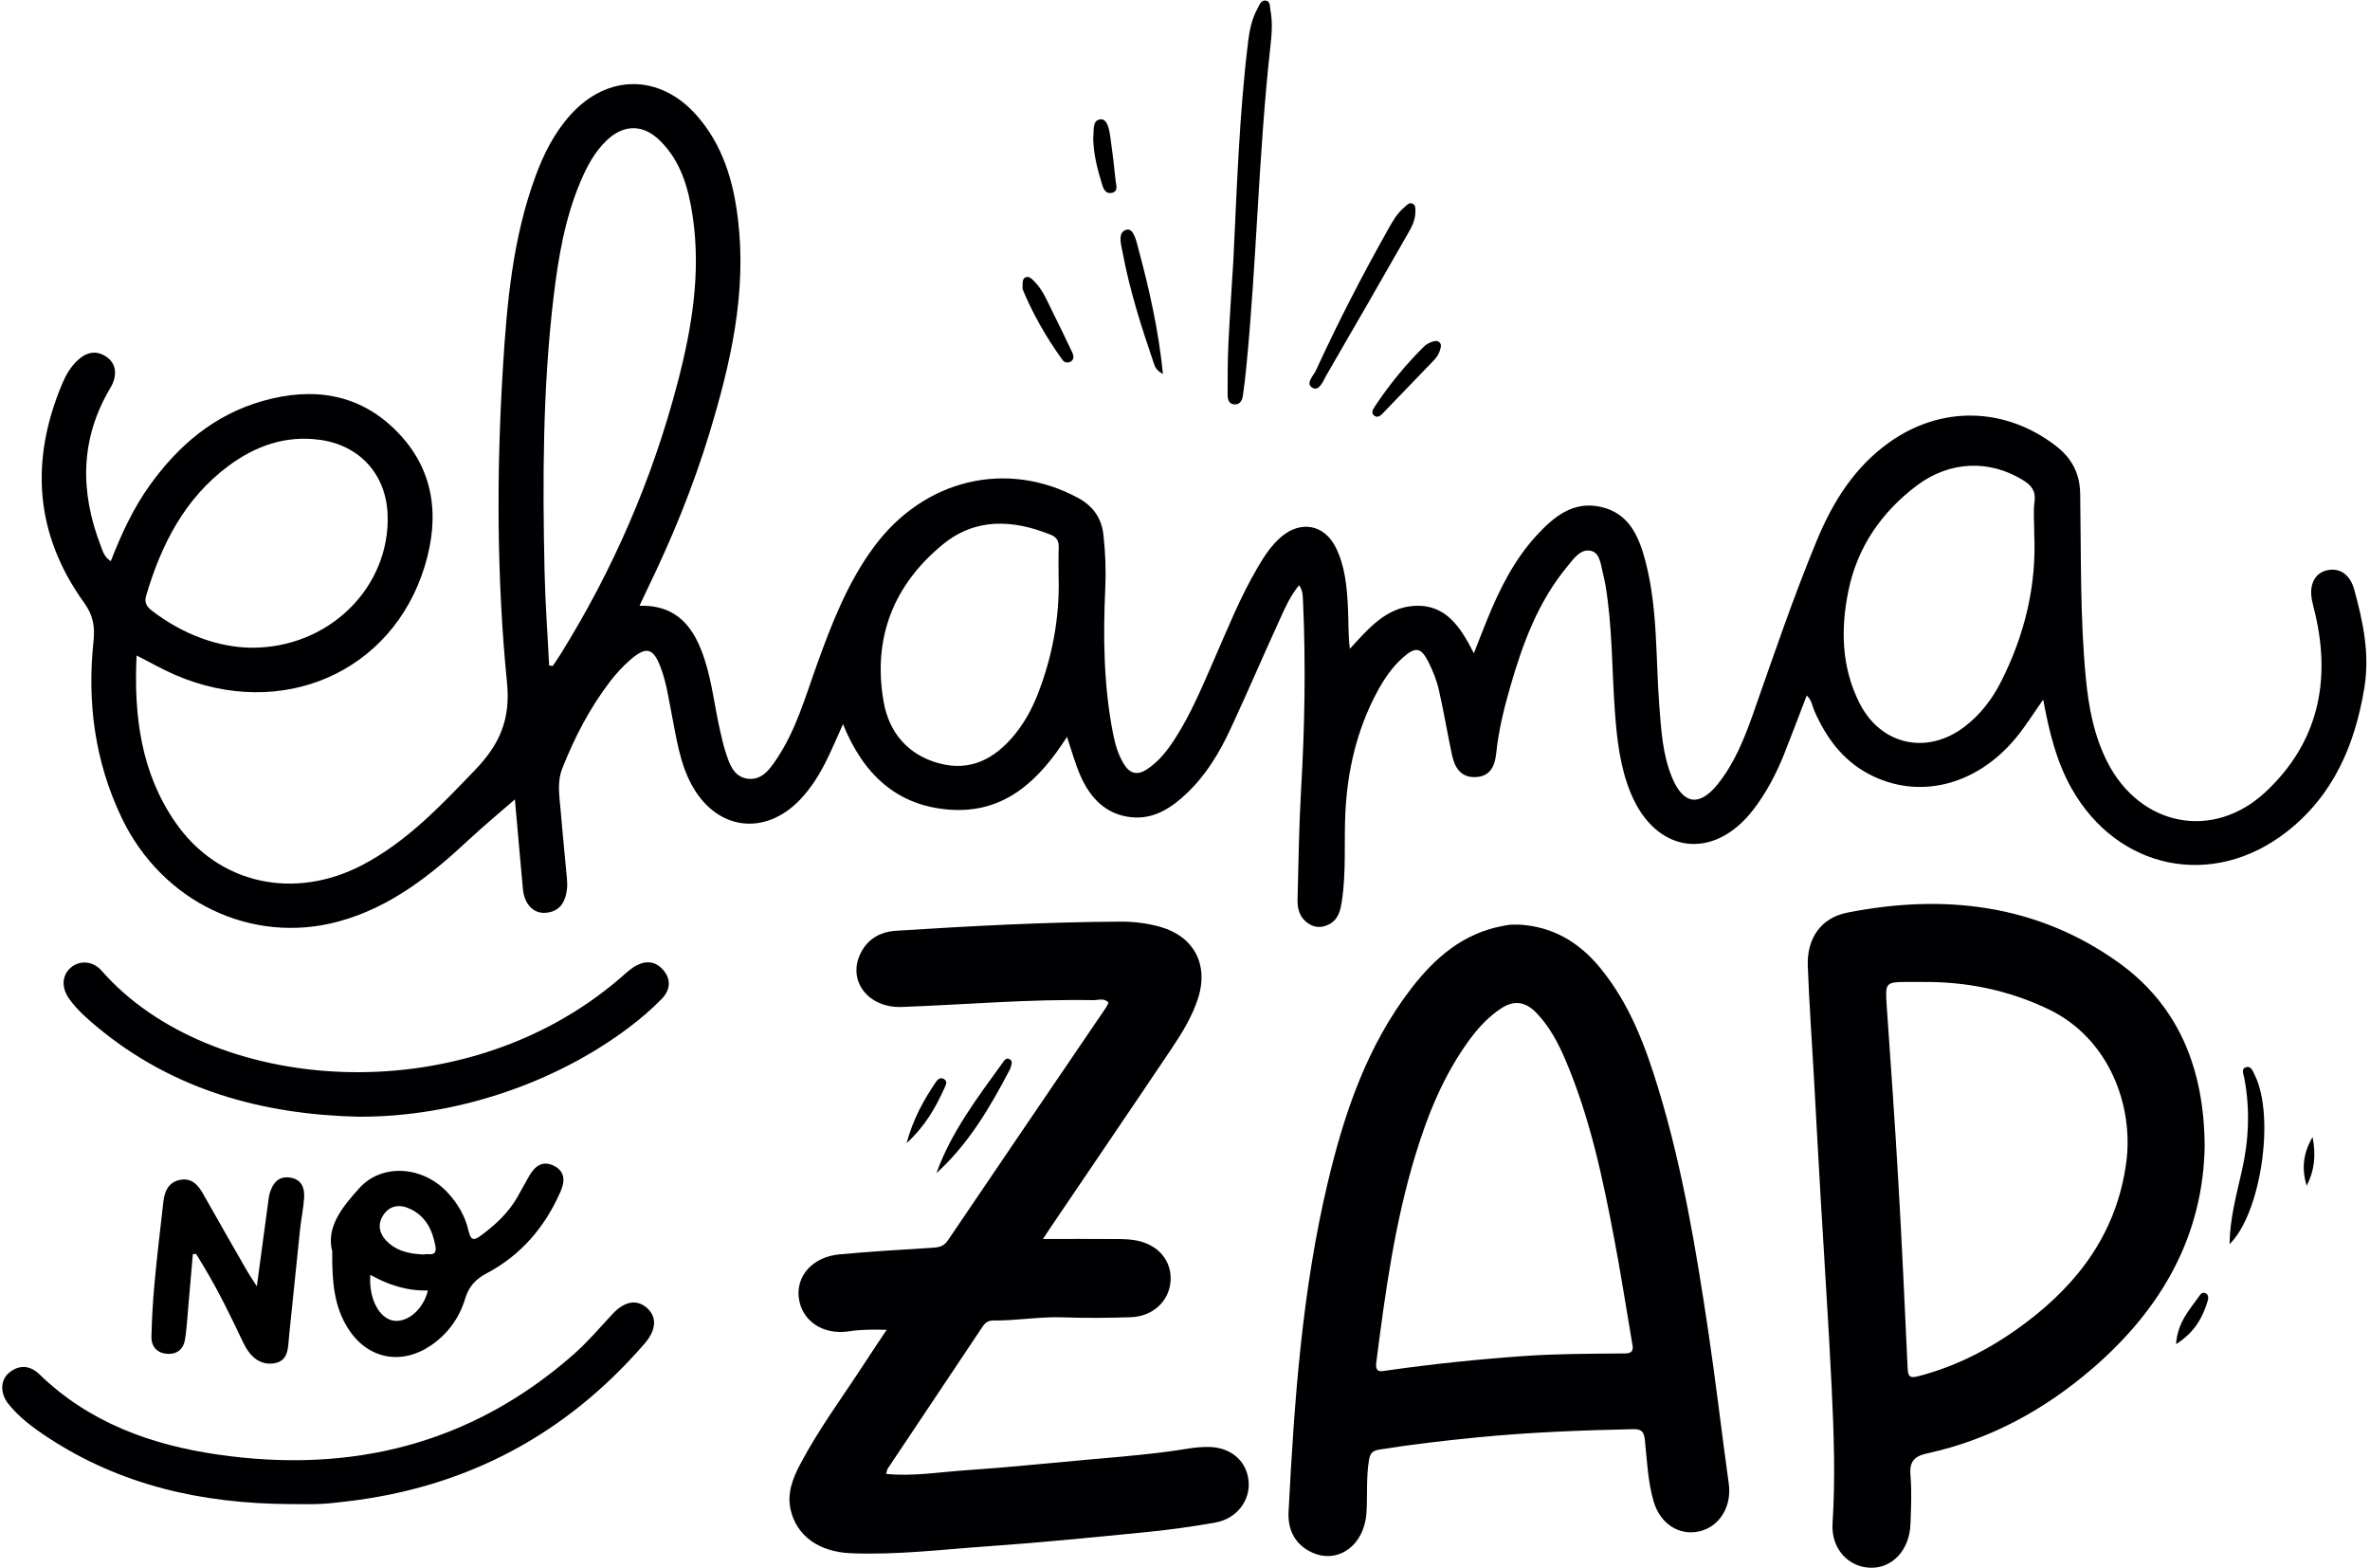 <?xml version="1.0" encoding="UTF-8" standalone="no"?><svg xmlns="http://www.w3.org/2000/svg" xmlns:xlink="http://www.w3.org/1999/xlink" fill="#000000" height="283" preserveAspectRatio="xMidYMid meet" version="1" viewBox="-0.4 -0.1 427.7 283.0" width="427.7" zoomAndPan="magnify"><g><g><g><g fill="#000002" id="change1_1"><path d="M368.3,126.19c-1.74,2.46-3.21,4.85-4.99,6.98-7.21,8.64-17.69,11.11-26.54,6.37-4.72-2.53-7.64-6.58-9.74-11.35-.39-.88-.45-1.94-1.38-2.78-1.39,3.61-2.7,7.12-4.09,10.6-1.42,3.55-3.19,6.93-5.53,9.98-7.16,9.34-17.59,7.98-22.11-2.9-1.98-4.76-2.53-9.82-2.9-14.91-.54-7.52-.43-15.09-1.67-22.55-.12-.71-.27-1.43-.45-2.13-.4-1.57-.51-3.74-2.11-4.17-1.91-.52-3.21,1.41-4.33,2.77-5.27,6.36-8.07,13.92-10.31,21.72-1.13,3.92-2.11,7.88-2.53,11.97-.23,2.23-1,4.19-3.64,4.34-2.72,.16-3.86-1.69-4.35-4-.83-3.9-1.48-7.85-2.37-11.74-.4-1.75-1.09-3.47-1.9-5.07-1.33-2.62-2.33-2.75-4.58-.76-2,1.77-3.46,3.97-4.71,6.3-3.61,6.77-5.3,14.05-5.68,21.67-.26,5.34,.18,10.71-.64,16.03-.27,1.76-.67,3.4-2.49,4.24-1.38,.64-2.68,.45-3.84-.45-1.34-1.04-1.7-2.56-1.66-4.14,.17-6.63,.26-13.27,.64-19.89,.66-11.26,.86-22.52,.35-33.79-.04-.98,0-2.01-.71-3.02-1.62,1.94-2.57,4.17-3.57,6.36-2.98,6.52-5.8,13.11-8.82,19.6-1.96,4.21-4.35,8.2-7.74,11.46-2.82,2.71-6.02,4.87-10.14,4.45-4.63-.48-7.46-3.51-9.22-7.56-.93-2.13-1.54-4.4-2.4-6.94-5.03,7.87-11.24,13.83-21.1,13.14-9.6-.67-15.67-6.4-19.32-15.44-1.02,2.28-1.85,4.22-2.77,6.12-1.31,2.71-2.86,5.27-4.94,7.47-6.35,6.67-15,5.59-19.49-2.44-2.26-4.04-2.85-8.58-3.73-13.02-.56-2.85-.96-5.73-2.01-8.46-1.31-3.4-2.56-3.76-5.36-1.35-1.37,1.18-2.62,2.53-3.72,3.96-3.66,4.79-6.42,10.09-8.63,15.69-.99,2.51-.52,5.02-.31,7.54,.34,4.17,.78,8.32,1.15,12.49,.06,.63,.06,1.28-.02,1.9-.29,2.32-1.37,3.98-3.89,4.15-2.18,.14-3.79-1.6-4.04-4.26-.49-5.25-.94-10.5-1.41-15.75-.04-.43-.12-.85,.23-.69-2.92,2.55-5.92,5.02-8.76,7.67-6.83,6.38-14.1,12.08-23.32,14.59-15.64,4.26-31.86-3.49-39.14-18.68-4.84-10.1-6.27-20.8-5.1-31.86,.28-2.63-.03-4.67-1.69-6.98-8.95-12.42-9.8-25.78-3.87-39.72,.61-1.43,1.41-2.76,2.52-3.86,1.58-1.56,3.41-2.15,5.4-.78,1.78,1.22,2,3.39,.7,5.57-5.49,9.2-5.52,18.74-1.76,28.5,.37,.97,.65,2.08,1.83,2.78,1.89-4.87,4.04-9.53,7.06-13.73,5.18-7.21,11.66-12.7,20.35-15.17,9.05-2.57,17.46-1.37,24.21,5.5,6.77,6.88,7.77,15.33,5.03,24.31-5.86,19.2-25.84,27.9-45.03,19.63-2.3-.99-4.48-2.25-6.97-3.51-.52,10.88,.79,21.12,6.99,30.1,7.71,11.17,21.45,14.19,33.85,7.66,8.02-4.23,14.11-10.71,20.3-17.16,4.31-4.5,6.37-8.98,5.71-15.64-1.87-18.92-1.91-37.94-.74-56.93,.72-11.71,1.78-23.38,5.88-34.52,1.48-4.03,3.4-7.84,6.3-11.06,6.68-7.44,16.16-7.42,22.78,.08,4.7,5.32,6.62,11.81,7.45,18.68,1.62,13.3-1.3,26.02-5.12,38.6-2.98,9.83-6.88,19.3-11.38,28.53-.39,.8-.75,1.61-1.26,2.69,7-.19,9.97,4.15,11.78,9.8,1.31,4.08,1.77,8.34,2.71,12.5,.3,1.33,.58,2.66,1,3.95,.7,2.18,1.43,4.63,4.05,4.96,2.59,.32,4.04-1.8,5.3-3.7,3.4-5.13,5.07-11.02,7.12-16.73,2.71-7.53,5.57-14.97,10.4-21.48,9.04-12.18,23.92-15.69,36.74-8.79,2.77,1.49,4.27,3.68,4.61,6.61,.37,3.24,.49,6.49,.34,9.79-.4,8.72-.29,17.45,1.39,26.07,.38,1.96,.92,3.88,1.99,5.61,1.07,1.72,2.43,2.05,4.13,.93,2.18-1.43,3.73-3.44,5.11-5.59,2.76-4.29,4.73-8.99,6.77-13.64,2.55-5.81,4.89-11.73,8.12-17.22,1.2-2.04,2.48-4.03,4.32-5.57,3.51-2.94,7.71-2.14,9.76,1.95,1.7,3.4,2.02,7.14,2.21,10.87,.12,2.43,.02,4.86,.34,7.44,3.36-3.63,6.54-7.49,11.73-7.75,5.59-.28,8.25,3.81,10.65,8.56,.9-2.27,1.64-4.22,2.43-6.15,2.24-5.49,4.88-10.78,8.94-15.17,3.09-3.34,6.59-6.24,11.61-5.08,5.07,1.17,6.81,5.34,7.98,9.77,2.26,8.61,1.84,17.5,2.52,26.27,.33,4.35,.6,8.72,2.3,12.81,2.02,4.85,4.93,5.27,8.22,1.18,3.06-3.81,4.84-8.3,6.44-12.84,3.67-10.43,7.21-20.91,11.45-31.14,2.91-7.02,6.81-13.25,13.09-17.72,9.35-6.65,20.82-6.38,29.92,.54,2.95,2.24,4.46,4.97,4.52,8.79,.18,11.08-.04,22.19,1.02,33.24,.51,5.27,1.48,10.44,3.92,15.2,5.91,11.52,19.02,14.17,28.5,5.34,9.39-8.76,11.86-19.8,8.97-32.17-.19-.79-.4-1.58-.57-2.38-.58-2.78,.46-4.92,2.63-5.45,2.28-.56,4.22,.67,4.99,3.48,1.59,5.8,2.83,11.62,1.82,17.73-1.7,10.29-5.57,19.37-14,25.96-13.34,10.43-30.56,6.9-38.86-7.87-2.75-4.89-4.03-10.26-5.08-15.91Zm-269.6-6.19l.65,.08c.44-.66,.91-1.31,1.33-1.99,9.56-15.34,16.67-31.74,21.23-49.23,2.56-9.8,4.2-19.71,2.7-29.88-.75-5.09-2.11-9.97-5.93-13.72-3.05-2.99-6.56-2.95-9.64,.02-2.2,2.12-3.58,4.77-4.74,7.54-2.81,6.68-3.97,13.74-4.82,20.86-1.94,16.36-1.97,32.79-1.61,49.23,.12,5.7,.55,11.39,.83,17.09Zm268.01-23.85c0-1.91-.2-3.84,.05-5.71,.27-1.96-.58-2.97-2.11-3.91-6-3.69-13.17-3.49-19.13,.99-6.36,4.79-10.72,11.09-12.34,18.95-1.42,6.88-1.28,13.75,1.94,20.21,3.81,7.66,12.17,9.56,18.98,4.39,2.87-2.18,5.02-4.99,6.63-8.18,4.24-8.41,6.43-17.29,5.97-26.75ZM44.75,116.79c14.27,.17,25.3-10.99,24.8-24.05-.28-7.21-5.01-12.46-12.17-13.46-6.21-.87-11.68,1.08-16.56,4.71-7.93,5.9-12.14,14.22-14.86,23.46-.37,1.27,.18,1.99,1.15,2.73,5.51,4.19,11.69,6.47,17.63,6.61Zm145.89-12.62c0-1.82-.05-3.63,.02-5.45,.04-1.14-.32-1.87-1.42-2.31-6.82-2.76-13.6-3.11-19.53,1.77-8.89,7.31-12.65,16.9-10.65,28.34,.97,5.59,4.4,9.61,9.99,11.13,5.65,1.54,10.09-.81,13.65-5.17,1.8-2.2,3.14-4.66,4.17-7.29,2.63-6.76,3.95-13.75,3.78-21.01Z"/><path d="M159.6,239.88c-2.61-.06-4.68-.06-6.76,.27-4.72,.74-8.58-1.89-9.09-6.06-.49-3.99,2.57-7.38,7.32-7.82,5.51-.51,11.03-.84,16.55-1.18,1.22-.08,2.21-.13,3.02-1.32,9.51-14.07,19.08-28.1,28.62-42.14,.15-.22,.23-.49,.38-.8-.79-.9-1.85-.42-2.76-.44-11.54-.21-23.04,.81-34.57,1.23-5.9,.21-9.73-4.56-7.52-9.44,1.24-2.75,3.58-4.12,6.48-4.31,13.5-.86,27.01-1.58,40.54-1.65,2.45-.01,4.9,.29,7.26,.97,5.98,1.72,8.65,6.78,6.78,12.73-1.05,3.33-2.85,6.28-4.77,9.14-7.19,10.71-14.45,21.36-21.68,32.04-.49,.72-.97,1.46-1.59,2.39,4.55,0,8.78-.02,13.02,.01,1.27,0,2.56,.02,3.8,.25,4.04,.76,6.47,3.7,6.21,7.37-.25,3.59-3.19,6.36-7.18,6.49-4.09,.13-8.18,.17-12.27,.02-4.2-.15-8.33,.62-12.51,.57-.94-.01-1.49,.4-1.98,1.14-5.69,8.54-11.4,17.06-17.1,25.6-.13,.2-.15,.48-.28,.95,4.9,.48,9.64-.35,14.37-.66,7.51-.5,14.99-1.3,22.49-1.96,5.96-.52,11.92-1.01,17.83-1.98,1.07-.17,2.17-.26,3.25-.27,4.09-.05,7.06,2.38,7.46,6.05,.39,3.56-2.11,6.9-5.98,7.59-4.01,.71-8.06,1.29-12.11,1.69-9.65,.96-19.3,1.92-28.97,2.6-8.23,.57-16.45,1.6-24.73,1.25-5.73-.24-9.75-3.12-10.84-7.81-.7-3.04,.39-5.74,1.76-8.33,3.27-6.2,7.45-11.83,11.26-17.68,1.32-2.04,2.68-4.05,4.29-6.47Z"/><path d="M273.54,166.75c6.1,.28,10.91,3.08,14.73,7.69,5.44,6.57,8.34,14.4,10.75,22.41,4.25,14.09,6.66,28.57,8.83,43.08,1.38,9.22,2.45,18.49,3.73,27.73,.57,4.09-1.65,7.77-5.34,8.6-3.63,.82-7.04-1.38-8.22-5.41-1.05-3.59-1.18-7.33-1.57-11.01-.16-1.49-.53-2.06-2.08-2.03-9.44,.2-18.86,.57-28.26,1.49-5.86,.58-11.7,1.26-17.52,2.18-1.31,.21-1.73,.65-1.95,1.99-.52,3.17-.23,6.35-.45,9.52-.41,5.82-5.16,9.23-9.85,7.06-3.08-1.44-4.37-4.12-4.2-7.34,1.03-19.92,2.43-39.81,7.05-59.3,2.98-12.6,7.1-24.78,15.15-35.21,4.26-5.51,9.35-9.9,16.5-11.21,.45-.08,.89-.18,1.34-.22,.45-.04,.91,0,1.36,0Zm20.66,75.85c-1.1-6.42-2.09-12.86-3.31-19.26-2.07-10.95-4.39-21.84-8.78-32.15-1.32-3.09-2.88-6.06-5.26-8.52-1.91-1.96-3.95-2.37-6.32-.81-2.32,1.52-4.15,3.51-5.77,5.72-4.61,6.3-7.5,13.42-9.75,20.83-3.7,12.18-5.43,24.73-7.03,37.31-.26,2.08,.88,1.65,2.13,1.47,8.16-1.15,16.35-2.01,24.58-2.58,5.9-.41,11.78-.41,17.68-.46,1.06,0,2.11,.05,1.84-1.54Z"/><path d="M397.47,206.51c-.22,16.39-7.79,29.57-20.14,40.25-8.69,7.52-18.6,12.95-29.94,15.42-2.4,.52-3.24,1.54-3.02,4.01,.25,2.89,.11,5.81,0,8.72-.16,4.72-3.27,8.04-7.27,7.91-3.94-.13-7.09-3.44-6.79-8.03,.53-8.19,.23-16.35-.16-24.5-.56-11.6-1.35-23.18-2.02-34.77-.41-7.06-.79-14.13-1.18-21.2-.38-6.7-.86-13.4-1.11-20.11-.18-4.94,2.35-8.67,7.12-9.61,17.41-3.44,34.11-1.56,48.86,8.93,10.99,7.83,15.51,19.26,15.64,32.97Zm-50.85-29.41c-.82,0-1.64,0-2.45,0-4.41,.02-4.38,.02-4.07,4.55,.72,10.49,1.48,20.99,2.08,31.49,.65,11.23,1.17,22.47,1.68,33.71,.07,1.54,.47,1.78,1.94,1.4,7.15-1.85,13.54-5.25,19.37-9.64,9.71-7.29,16.46-16.46,18.14-28.91,1.37-10.12-2.99-22.39-14.05-27.68-7.18-3.43-14.72-4.98-22.64-4.91Z"/><path d="M51.84,271.33c-15.65-.09-30.44-3.33-43.69-12.08-2.58-1.7-5.08-3.55-7.03-5.99-1.54-1.94-1.47-4.33,.14-5.65,1.84-1.51,3.81-1.29,5.43,.28,9,8.74,20.19,12.77,32.24,14.51,23.99,3.47,45.65-1.79,64.15-18.05,2.53-2.23,4.72-4.79,7-7.26,2.26-2.45,4.53-2.79,6.39-1.05,1.68,1.58,1.57,3.88-.51,6.29-14.23,16.47-32.15,25.99-53.77,28.52-1.62,.19-3.25,.39-4.88,.46-1.81,.08-3.63,.02-5.45,.02Z"/><path d="M64.31,201.43c-17.44-.42-33.5-4.84-47.18-16.2-1.82-1.51-3.6-3.08-4.99-5-1.49-2.05-1.39-4.26,.18-5.66,1.55-1.39,3.99-1.35,5.62,.51,19.34,22.12,64.73,26.08,93.47,1.43,.83-.71,1.62-1.48,2.52-2.07,1.78-1.15,3.66-1.3,5.2,.33,1.64,1.73,1.49,3.75-.1,5.38-1.77,1.81-3.71,3.49-5.73,5.02-13.61,10.34-31.81,16.35-48.99,16.25Z"/></g><g id="change2_1"><path d="M59.56,225.73c-1.16-4.34,1.77-7.97,4.9-11.43,3.99-4.42,11.26-4.05,15.78,.67,1.92,2.01,3.31,4.38,3.92,7.07,.43,1.91,1.1,1.67,2.31,.77,2.58-1.91,4.89-4.07,6.5-6.88,.72-1.26,1.4-2.55,2.12-3.8,1.01-1.76,2.41-2.88,4.47-1.85,2.05,1.03,2.01,2.81,1.19,4.67-2.79,6.36-7.09,11.42-13.24,14.69-2.07,1.1-3.29,2.37-3.98,4.66-1.04,3.45-3.13,6.33-6.18,8.41-5.35,3.63-11.39,2.44-14.89-3-2.57-3.99-2.96-8.5-2.9-13.96Zm16.58,.56c.65-.29,2.43,.61,2.03-1.55-.53-2.88-1.75-5.37-4.56-6.68-1.85-.87-3.65-.67-4.83,1.11-1.25,1.9-.6,3.69,1,5.08,1.72,1.5,3.85,1.94,6.35,2.04Zm-9.71,3.68c-.33,4.23,1.61,7.91,4.25,8.27,2.54,.34,5.36-2.12,6.14-5.46-3.72,.11-7.13-.99-10.38-2.81Z" fill="#000000"/></g><g id="change2_2"><path d="M34.4,226.25c-.28,3.23-.55,6.47-.84,9.7-.17,1.9-.27,3.81-.57,5.68-.29,1.75-1.46,2.73-3.27,2.58-1.82-.15-2.83-1.34-2.79-3.1,.08-3.26,.26-6.53,.57-9.78,.45-4.88,1.03-9.74,1.59-14.61,.22-1.93,.99-3.57,3.14-3.92,2.03-.32,3.14,.98,4.04,2.58,2.63,4.66,5.29,9.3,7.96,13.95,.44,.76,.94,1.49,1.72,2.7,.72-5.37,1.37-10.18,2.02-15,.09-.63,.14-1.27,.33-1.88,.57-1.83,1.64-3.09,3.76-2.72,2.03,.36,2.54,1.92,2.42,3.68-.13,1.9-.53,3.77-.73,5.67-.68,6.41-1.31,12.82-1.98,19.22-.21,2.05-.03,4.55-2.79,4.94-2.71,.38-4.44-1.55-5.46-3.7-2.26-4.75-4.54-9.49-7.28-13.99-.42-.69-.83-1.37-1.25-2.06l-.59,.03Z" fill="#000000"/></g><g id="change2_3"><path d="M222.18,46.84c.64-13.15,1.06-26.32,2.66-39.41,.25-2.09,.67-4.13,1.7-5.99,.34-.62,.62-1.53,1.45-1.44,.92,.1,.75,1.09,.88,1.77,.44,2.26,.21,4.53-.04,6.79-2.1,19.06-2.43,38.25-4.29,57.32-.18,1.81-.37,3.61-.64,5.41-.12,.83-.51,1.66-1.54,1.59-1.07-.07-1.22-1-1.22-1.82,0-3.09,0-6.18,.15-9.26,.24-4.99,.59-9.97,.89-14.96Z" fill="#000000"/></g><g id="change2_4"><path d="M255.02,38.22c-.01,1.32-.57,2.48-1.2,3.58-4.91,8.59-9.83,17.19-14.81,25.74-.59,1.02-1.29,2.99-2.49,2.38-1.45-.74,.11-2.21,.57-3.2,3.98-8.67,8.35-17.14,13.03-25.46,.8-1.43,1.61-2.86,2.89-3.93,.46-.38,.92-1.05,1.63-.61,.51,.32,.35,.98,.39,1.51Z" fill="#000000"/></g><g id="change2_5"><path d="M401.95,224.42c.08-4.69,1.26-8.96,2.24-13.28,1.25-5.53,1.49-11.11,.42-16.72-.12-.65-.6-1.61,.25-1.9,1-.35,1.32,.72,1.66,1.42,3.68,7.46,1.09,24.97-4.57,30.49Z" fill="#000000"/></g><g id="change2_6"><path d="M209.47,67.4c-1.18-.67-1.42-1.27-1.62-1.86-2.26-6.61-4.39-13.26-5.67-20.14-.26-1.39-.97-3.65,.75-4.05,1.25-.29,1.74,2.05,2.09,3.37,1.96,7.32,3.66,14.7,4.45,22.68Z" fill="#000000"/></g><g id="change2_7"><path d="M168.59,211.61c2.71-7.51,7.46-13.7,12.02-20.02,.25-.35,.58-.82,1.08-.6,.64,.27,.54,.85,.34,1.39-.06,.17-.1,.35-.18,.51-3.58,6.85-7.47,13.47-13.26,18.72Z" fill="#000000"/></g><g id="change2_8"><path d="M184.14,52.08c-.02-1.32-.03-1.93,.59-2.15,.58-.21,1.02,.25,1.4,.62,1.61,1.55,2.41,3.6,3.38,5.54,1.22,2.43,2.39,4.89,3.56,7.34,.28,.59,.45,1.26-.21,1.7-.5,.33-1.16,.21-1.49-.24-3.05-4.18-5.53-8.67-7.23-12.81Z" fill="#000000"/></g><g id="change2_9"><path d="M259.64,62.35c-.18,1.17-.67,1.93-1.3,2.59-2.95,3.07-5.9,6.13-8.85,9.19-.5,.52-1.09,1.29-1.81,.84-.8-.5-.27-1.29,.14-1.89,2.57-3.85,5.49-7.42,8.79-10.67,.43-.42,1.05-.73,1.64-.9,.86-.26,1.36,.17,1.41,.85Z" fill="#000000"/></g><g id="change2_10"><path d="M196.88,24.75c.21-1.06-.3-3.17,1.34-3.32,1.23-.11,1.59,1.94,1.77,3.28,.36,2.6,.68,5.2,.94,7.8,.08,.81,.56,1.98-.76,2.21-1.16,.2-1.49-.9-1.74-1.73-.79-2.59-1.49-5.21-1.55-8.24Z" fill="#000000"/></g><g id="change2_11"><path d="M163.21,206.17c1.19-4.34,3.08-7.77,5.3-11.03,.32-.47,.79-.85,1.37-.55,.81,.42,.41,1.08,.17,1.64-1.6,3.56-3.5,6.91-6.83,9.95Z" fill="#000000"/></g><g id="change2_12"><path d="M392.3,242.47c.28-4.07,2.58-6.37,4.36-8.92,.21-.3,.58-.47,.96-.27,.62,.33,.52,.91,.37,1.43-.91,3-2.34,5.63-5.69,7.76Z" fill="#000000"/></g><g id="change2_13"><path d="M416.94,205.08c.62,3.35,.37,5.97-1.07,8.82-.95-3.21-.63-5.87,1.07-8.82Z" fill="#000000"/></g></g></g></g></svg>